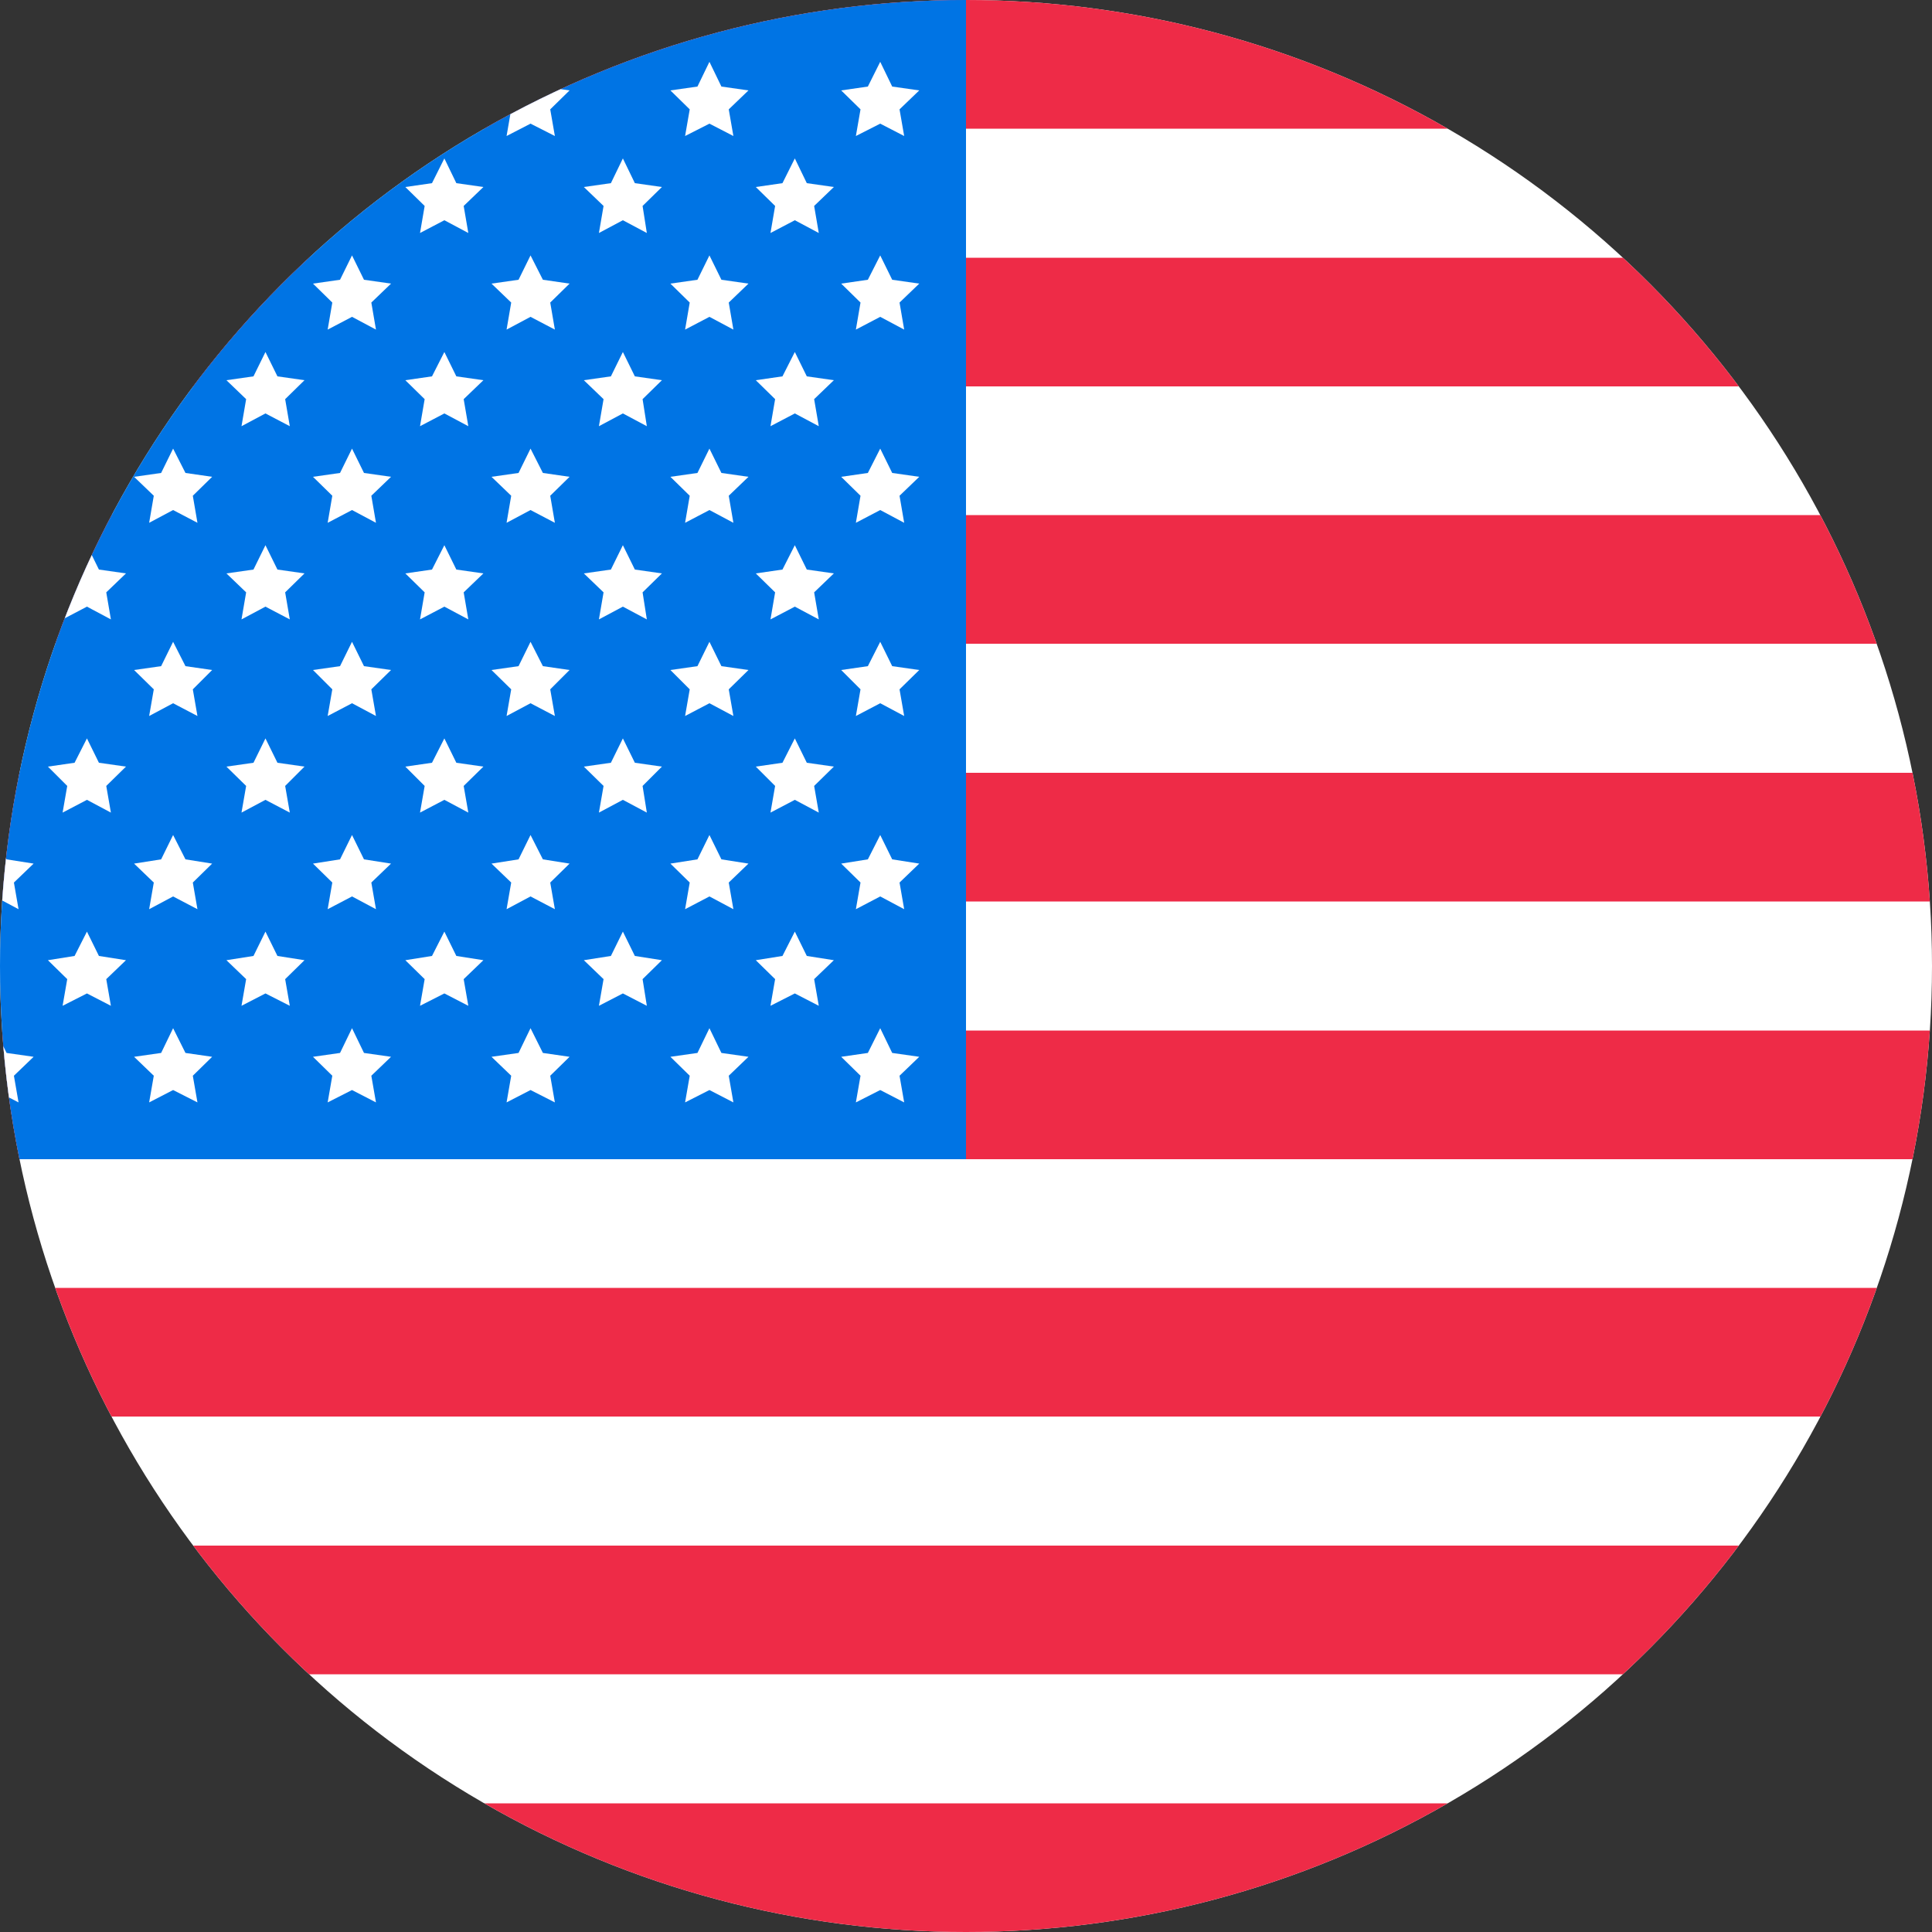 <?xml version="1.0" encoding="utf-8"?>
<!-- Generator: Adobe Illustrator 28.3.0, SVG Export Plug-In . SVG Version: 6.00 Build 0)  -->
<svg version="1.1" id="OBJECTS" xmlns="http://www.w3.org/2000/svg" xmlns:xlink="http://www.w3.org/1999/xlink" x="0px" y="0px"
	 viewBox="0 0 500 500" style="enable-background:new 0 0 500 500;" xml:space="preserve">
<rect x="0" y="0" width="500" height="500" fill="#333333" stroke="none"/>
<style type="text/css">
	.st0{clip-path:url(#SVGID_00000034055340419560563010000014421148592878401983_);}
	.st1{fill:#FFFFFF;}
	.st2{fill:#EE2B47;}
	.st3{fill:#0074E4;}
</style>
<g>
	<defs>
		<circle id="SVGID_1_" cx="250" cy="250" r="250"/>
	</defs>
	<clipPath id="SVGID_00000182503842166564887500000002502166936675141783_">
		<use xlink:href="#SVGID_1_"  style="overflow:visible;"/>
	</clipPath>
	<g style="clip-path:url(#SVGID_00000182503842166564887500000002502166936675141783_);">
		<g>
			<rect x="-114.1" y="0" class="st1" width="722.4" height="500"/>
			<rect x="-114.1" y="0" class="st2" width="722.4" height="33.3"/>
			<rect x="-114.1" y="66.7" class="st2" width="722.4" height="33.3"/>
			<rect x="-114.1" y="133.3" class="st2" width="722.4" height="33.3"/>
			<rect x="-114.1" y="200" class="st2" width="722.4" height="33.3"/>
			<rect x="-114.1" y="266.7" class="st2" width="722.4" height="33.3"/>
			<rect x="-114.1" y="333.3" class="st2" width="722.4" height="33.3"/>
			<rect x="-114.1" y="400" class="st2" width="722.4" height="33.3"/>
			<rect x="-114.1" y="466.7" class="st2" width="722.4" height="33.3"/>
		</g>
		<rect x="-114.1" y="0" class="st3" width="364.1" height="300"/>
		<g>
			<polygon class="st1" points="-93.9,16 -90.8,22.4 -83.8,23.4 -88.9,28.3 -87.7,35.2 -93.9,32 -100.2,35.2 -99,28.3 -104,23.4 
				-97,22.4 			"/>
			<polygon class="st1" points="-47.7,16 -44.5,22.4 -37.6,23.4 -42.6,28.3 -41.4,35.2 -47.7,32 -53.9,35.2 -52.7,28.3 -57.8,23.4 
				-50.8,22.4 			"/>
			<polygon class="st1" points="-1.4,16 1.7,22.4 8.7,23.4 3.6,28.3 4.8,35.2 -1.4,32 -7.7,35.2 -6.5,28.3 -11.5,23.4 -4.5,22.4 			
				"/>
			<polygon class="st1" points="44.8,16 48,22.4 54.9,23.4 49.9,28.3 51.1,35.2 44.8,32 38.6,35.2 39.8,28.3 34.7,23.4 41.7,22.4 
							"/>
			<polygon class="st1" points="91.1,16 94.2,22.4 101.2,23.4 96.1,28.3 97.3,35.2 91.1,32 84.8,35.2 86,28.3 81,23.4 88,22.4 			
				"/>
			<polygon class="st1" points="137.3,16 140.5,22.4 147.4,23.4 142.4,28.3 143.6,35.2 137.3,32 131.1,35.2 132.3,28.3 127.2,23.4 
				134.2,22.4 			"/>
			<polygon class="st1" points="183.6,16 186.7,22.4 193.7,23.4 188.6,28.3 189.8,35.2 183.6,32 177.3,35.2 178.5,28.3 173.5,23.4 
				180.5,22.4 			"/>
			<polygon class="st1" points="-70,41 -66.9,47.4 -59.9,48.4 -65,53.3 -63.8,60.3 -70,57 -76.3,60.3 -75.1,53.3 -80.1,48.4 
				-73.2,47.4 			"/>
			<polygon class="st1" points="-23.8,41 -20.7,47.4 -13.7,48.4 -18.7,53.3 -17.5,60.3 -23.8,57 -30,60.3 -28.8,53.3 -33.9,48.4 
				-26.9,47.4 			"/>
			<polygon class="st1" points="22.5,41 25.6,47.4 32.6,48.4 27.5,53.3 28.7,60.3 22.5,57 16.2,60.3 17.4,53.3 12.4,48.4 19.3,47.4 
							"/>
			<polygon class="st1" points="68.7,41 71.8,47.4 78.8,48.4 73.8,53.3 75,60.3 68.7,57 62.5,60.3 63.7,53.3 58.6,48.4 65.6,47.4 
							"/>
			<polygon class="st1" points="115,41 118.1,47.4 125.1,48.4 120,53.3 121.2,60.3 115,57 108.7,60.3 109.9,53.3 104.9,48.4 
				111.8,47.4 			"/>
			<polygon class="st1" points="161.2,41 164.3,47.4 171.3,48.4 166.3,53.3 167.4,60.3 161.2,57 155,60.3 156.2,53.3 151.1,48.4 
				158.1,47.4 			"/>
			<polygon class="st1" points="-70,91.1 -66.9,97.4 -59.9,98.4 -65,103.3 -63.8,110.3 -70,107 -76.3,110.3 -75.1,103.3 -80.1,98.4 
				-73.2,97.4 			"/>
			<polygon class="st1" points="-23.8,91.1 -20.7,97.4 -13.7,98.4 -18.7,103.3 -17.5,110.3 -23.8,107 -30,110.3 -28.8,103.3 
				-33.9,98.4 -26.9,97.4 			"/>
			<polygon class="st1" points="22.5,91.1 25.6,97.4 32.6,98.4 27.5,103.3 28.7,110.3 22.5,107 16.2,110.3 17.4,103.3 12.4,98.4 
				19.3,97.4 			"/>
			<polygon class="st1" points="68.7,91.1 71.8,97.4 78.8,98.4 73.8,103.3 75,110.3 68.7,107 62.5,110.3 63.7,103.3 58.6,98.4 
				65.6,97.4 			"/>
			<polygon class="st1" points="115,91.1 118.1,97.4 125.1,98.4 120,103.3 121.2,110.3 115,107 108.7,110.3 109.9,103.3 104.9,98.4 
				111.8,97.4 			"/>
			<polygon class="st1" points="161.2,91.1 164.3,97.4 171.3,98.4 166.3,103.3 167.4,110.3 161.2,107 155,110.3 156.2,103.3 
				151.1,98.4 158.1,97.4 			"/>
			<polygon class="st1" points="-70,141.1 -66.9,147.4 -59.9,148.4 -65,153.3 -63.8,160.3 -70,157 -76.3,160.3 -75.1,153.3 
				-80.1,148.4 -73.2,147.4 			"/>
			<polygon class="st1" points="-23.8,141.1 -20.7,147.4 -13.7,148.4 -18.7,153.3 -17.5,160.3 -23.8,157 -30,160.3 -28.8,153.3 
				-33.9,148.4 -26.9,147.4 			"/>
			<polygon class="st1" points="22.5,141.1 25.6,147.4 32.6,148.4 27.5,153.3 28.7,160.3 22.5,157 16.2,160.3 17.4,153.3 
				12.4,148.4 19.3,147.4 			"/>
			<polygon class="st1" points="68.7,141.1 71.8,147.4 78.8,148.4 73.8,153.3 75,160.3 68.7,157 62.5,160.3 63.7,153.3 58.6,148.4 
				65.6,147.4 			"/>
			<polygon class="st1" points="115,141.1 118.1,147.4 125.1,148.4 120,153.3 121.2,160.3 115,157 108.7,160.3 109.9,153.3 
				104.9,148.4 111.8,147.4 			"/>
			<polygon class="st1" points="161.2,141.1 164.3,147.4 171.3,148.4 166.3,153.3 167.4,160.3 161.2,157 155,160.3 156.2,153.3 
				151.1,148.4 158.1,147.4 			"/>
			<polygon class="st1" points="-70,191.1 -66.9,197.4 -59.9,198.4 -65,203.4 -63.8,210.3 -70,207 -76.3,210.3 -75.1,203.4 
				-80.1,198.4 -73.2,197.4 			"/>
			<polygon class="st1" points="-23.8,191.1 -20.7,197.4 -13.7,198.4 -18.7,203.4 -17.5,210.3 -23.8,207 -30,210.3 -28.8,203.4 
				-33.9,198.4 -26.9,197.4 			"/>
			<polygon class="st1" points="22.5,191.1 25.6,197.4 32.6,198.4 27.5,203.4 28.7,210.3 22.5,207 16.2,210.3 17.4,203.4 
				12.4,198.4 19.3,197.4 			"/>
			<polygon class="st1" points="68.7,191.1 71.8,197.4 78.8,198.4 73.8,203.4 75,210.3 68.7,207 62.5,210.3 63.7,203.4 58.6,198.4 
				65.6,197.4 			"/>
			<polygon class="st1" points="115,191.1 118.1,197.4 125.1,198.4 120,203.4 121.2,210.3 115,207 108.7,210.3 109.9,203.4 
				104.9,198.4 111.8,197.4 			"/>
			<polygon class="st1" points="161.2,191.1 164.3,197.4 171.3,198.4 166.3,203.4 167.4,210.3 161.2,207 155,210.3 156.2,203.4 
				151.1,198.4 158.1,197.4 			"/>
			<polygon class="st1" points="-70,241.1 -66.9,247.4 -59.9,248.5 -65,253.4 -63.8,260.3 -70,257.1 -76.3,260.3 -75.1,253.4 
				-80.1,248.5 -73.2,247.4 			"/>
			<polygon class="st1" points="-23.8,241.1 -20.7,247.4 -13.7,248.5 -18.7,253.4 -17.5,260.3 -23.8,257.1 -30,260.3 -28.8,253.4 
				-33.9,248.5 -26.9,247.4 			"/>
			<polygon class="st1" points="22.5,241.1 25.6,247.4 32.6,248.5 27.5,253.4 28.7,260.3 22.5,257.1 16.2,260.3 17.4,253.4 
				12.4,248.5 19.3,247.4 			"/>
			<polygon class="st1" points="68.7,241.1 71.8,247.4 78.8,248.5 73.8,253.4 75,260.3 68.7,257.1 62.5,260.3 63.7,253.4 
				58.6,248.5 65.6,247.4 			"/>
			<polygon class="st1" points="115,241.1 118.1,247.4 125.1,248.5 120,253.4 121.2,260.3 115,257.1 108.7,260.3 109.9,253.4 
				104.9,248.5 111.8,247.4 			"/>
			<polygon class="st1" points="161.2,241.1 164.3,247.4 171.3,248.5 166.3,253.4 167.4,260.3 161.2,257.1 155,260.3 156.2,253.4 
				151.1,248.5 158.1,247.4 			"/>
			<polygon class="st1" points="205.7,41 208.8,47.4 215.8,48.4 210.7,53.3 211.9,60.3 205.7,57 199.4,60.3 200.6,53.3 195.6,48.4 
				202.5,47.4 			"/>
			<polygon class="st1" points="205.7,91.1 208.8,97.4 215.8,98.4 210.7,103.3 211.9,110.3 205.7,107 199.4,110.3 200.6,103.3 
				195.6,98.4 202.5,97.4 			"/>
			<polygon class="st1" points="205.7,141.1 208.8,147.4 215.8,148.4 210.7,153.3 211.9,160.3 205.7,157 199.4,160.3 200.6,153.3 
				195.6,148.4 202.5,147.4 			"/>
			<polygon class="st1" points="205.7,191.1 208.8,197.4 215.8,198.4 210.7,203.4 211.9,210.3 205.7,207 199.4,210.3 200.6,203.4 
				195.6,198.4 202.5,197.4 			"/>
			<polygon class="st1" points="205.7,241.1 208.8,247.4 215.8,248.5 210.7,253.4 211.9,260.3 205.7,257.1 199.4,260.3 200.6,253.4 
				195.6,248.5 202.5,247.4 			"/>
			<polygon class="st1" points="-93.9,66.1 -90.8,72.4 -83.8,73.4 -88.9,78.3 -87.7,85.3 -93.9,82 -100.2,85.3 -99,78.3 -104,73.4 
				-97,72.4 			"/>
			<polygon class="st1" points="-47.7,66.1 -44.5,72.4 -37.6,73.4 -42.6,78.3 -41.4,85.3 -47.7,82 -53.9,85.3 -52.7,78.3 
				-57.8,73.4 -50.8,72.4 			"/>
			<polygon class="st1" points="-1.4,66.1 1.7,72.4 8.7,73.4 3.6,78.3 4.8,85.3 -1.4,82 -7.7,85.3 -6.5,78.3 -11.5,73.4 -4.5,72.4 
							"/>
			<polygon class="st1" points="44.8,66.1 48,72.4 54.9,73.4 49.9,78.3 51.1,85.3 44.8,82 38.6,85.3 39.8,78.3 34.7,73.4 41.7,72.4 
							"/>
			<polygon class="st1" points="91.1,66.1 94.2,72.4 101.2,73.4 96.1,78.3 97.3,85.3 91.1,82 84.8,85.3 86,78.3 81,73.4 88,72.4 			
				"/>
			<polygon class="st1" points="137.3,66.1 140.5,72.4 147.4,73.4 142.4,78.3 143.6,85.3 137.3,82 131.1,85.3 132.3,78.3 
				127.2,73.4 134.2,72.4 			"/>
			<polygon class="st1" points="183.6,66.1 186.7,72.4 193.7,73.4 188.6,78.3 189.8,85.3 183.6,82 177.3,85.3 178.5,78.3 
				173.5,73.4 180.5,72.4 			"/>
			<polygon class="st1" points="-93.9,116.1 -90.8,122.4 -83.8,123.4 -88.9,128.3 -87.7,135.3 -93.9,132 -100.2,135.3 -99,128.3 
				-104,123.4 -97,122.4 			"/>
			<polygon class="st1" points="-47.7,116.1 -44.5,122.4 -37.6,123.4 -42.6,128.3 -41.4,135.3 -47.7,132 -53.9,135.3 -52.7,128.3 
				-57.8,123.4 -50.8,122.4 			"/>
			<polygon class="st1" points="-1.4,116.1 1.7,122.4 8.7,123.4 3.6,128.3 4.8,135.3 -1.4,132 -7.7,135.3 -6.5,128.3 -11.5,123.4 
				-4.5,122.4 			"/>
			<polygon class="st1" points="44.8,116.1 48,122.4 54.9,123.4 49.9,128.3 51.1,135.3 44.8,132 38.6,135.3 39.8,128.3 34.7,123.4 
				41.7,122.4 			"/>
			<polygon class="st1" points="91.1,116.1 94.2,122.4 101.2,123.4 96.1,128.3 97.3,135.3 91.1,132 84.8,135.3 86,128.3 81,123.4 
				88,122.4 			"/>
			<polygon class="st1" points="137.3,116.1 140.5,122.4 147.4,123.4 142.4,128.3 143.6,135.3 137.3,132 131.1,135.3 132.3,128.3 
				127.2,123.4 134.2,122.4 			"/>
			<polygon class="st1" points="183.6,116.1 186.7,122.4 193.7,123.4 188.6,128.3 189.8,135.3 183.6,132 177.3,135.3 178.5,128.3 
				173.5,123.4 180.5,122.4 			"/>
			<polygon class="st1" points="-93.9,166.1 -90.8,172.4 -83.8,173.4 -88.9,178.4 -87.7,185.3 -93.9,182 -100.2,185.3 -99,178.4 
				-104,173.4 -97,172.4 			"/>
			<polygon class="st1" points="-47.7,166.1 -44.5,172.4 -37.6,173.4 -42.6,178.4 -41.4,185.3 -47.7,182 -53.9,185.3 -52.7,178.4 
				-57.8,173.4 -50.8,172.4 			"/>
			<polygon class="st1" points="-1.4,166.1 1.7,172.4 8.7,173.4 3.6,178.4 4.8,185.3 -1.4,182 -7.7,185.3 -6.5,178.4 -11.5,173.4 
				-4.5,172.4 			"/>
			<polygon class="st1" points="44.8,166.1 48,172.4 54.9,173.4 49.9,178.4 51.1,185.3 44.8,182 38.6,185.3 39.8,178.4 34.7,173.4 
				41.7,172.4 			"/>
			<polygon class="st1" points="91.1,166.1 94.2,172.4 101.2,173.4 96.1,178.4 97.3,185.3 91.1,182 84.8,185.3 86,178.4 81,173.4 
				88,172.4 			"/>
			<polygon class="st1" points="137.3,166.1 140.5,172.4 147.4,173.4 142.4,178.4 143.6,185.3 137.3,182 131.1,185.3 132.3,178.4 
				127.2,173.4 134.2,172.4 			"/>
			<polygon class="st1" points="183.6,166.1 186.7,172.4 193.7,173.4 188.6,178.4 189.8,185.3 183.6,182 177.3,185.3 178.5,178.4 
				173.5,173.4 180.5,172.4 			"/>
			<polygon class="st1" points="-93.9,216.1 -90.8,222.4 -83.8,223.5 -88.9,228.4 -87.7,235.3 -93.9,232 -100.2,235.3 -99,228.4 
				-104,223.5 -97,222.4 			"/>
			<polygon class="st1" points="-47.7,216.1 -44.5,222.4 -37.6,223.5 -42.6,228.4 -41.4,235.3 -47.7,232 -53.9,235.3 -52.7,228.4 
				-57.8,223.5 -50.8,222.4 			"/>
			<polygon class="st1" points="-1.4,216.1 1.7,222.4 8.7,223.5 3.6,228.4 4.8,235.3 -1.4,232 -7.7,235.3 -6.5,228.4 -11.5,223.5 
				-4.5,222.4 			"/>
			<polygon class="st1" points="44.8,216.1 48,222.4 54.9,223.5 49.9,228.4 51.1,235.3 44.8,232 38.6,235.3 39.8,228.4 34.7,223.5 
				41.7,222.4 			"/>
			<polygon class="st1" points="91.1,216.1 94.2,222.4 101.2,223.5 96.1,228.4 97.3,235.3 91.1,232 84.8,235.3 86,228.4 81,223.5 
				88,222.4 			"/>
			<polygon class="st1" points="137.3,216.1 140.5,222.4 147.4,223.5 142.4,228.4 143.6,235.3 137.3,232 131.1,235.3 132.3,228.4 
				127.2,223.5 134.2,222.4 			"/>
			<polygon class="st1" points="183.6,216.1 186.7,222.4 193.7,223.5 188.6,228.4 189.8,235.3 183.6,232 177.3,235.3 178.5,228.4 
				173.5,223.5 180.5,222.4 			"/>
			<polygon class="st1" points="227.8,16 230.9,22.4 237.9,23.4 232.8,28.3 234,35.2 227.8,32 221.5,35.2 222.7,28.3 217.7,23.4 
				224.6,22.4 			"/>
			<polygon class="st1" points="227.8,66.1 230.9,72.4 237.9,73.4 232.8,78.3 234,85.3 227.8,82 221.5,85.3 222.7,78.3 217.7,73.4 
				224.6,72.4 			"/>
			<polygon class="st1" points="227.8,116.1 230.9,122.4 237.9,123.4 232.8,128.3 234,135.3 227.8,132 221.5,135.3 222.7,128.3 
				217.7,123.4 224.6,122.4 			"/>
			<polygon class="st1" points="227.8,166.1 230.9,172.4 237.9,173.4 232.8,178.4 234,185.3 227.8,182 221.5,185.3 222.7,178.4 
				217.7,173.4 224.6,172.4 			"/>
			<polygon class="st1" points="227.8,216.1 230.9,222.4 237.9,223.5 232.8,228.4 234,235.3 227.8,232 221.5,235.3 222.7,228.4 
				217.7,223.5 224.6,222.4 			"/>
			<polygon class="st1" points="-93.9,266.1 -90.8,272.5 -83.8,273.5 -88.9,278.4 -87.7,285.3 -93.9,282.1 -100.2,285.3 -99,278.4 
				-104,273.5 -97,272.5 			"/>
			<polygon class="st1" points="-47.7,266.1 -44.5,272.5 -37.6,273.5 -42.6,278.4 -41.4,285.3 -47.7,282.1 -53.9,285.3 -52.7,278.4 
				-57.8,273.5 -50.8,272.5 			"/>
			<polygon class="st1" points="-1.4,266.1 1.7,272.5 8.7,273.5 3.6,278.4 4.8,285.3 -1.4,282.1 -7.7,285.3 -6.5,278.4 -11.5,273.5 
				-4.5,272.5 			"/>
			<polygon class="st1" points="44.8,266.1 48,272.5 54.9,273.5 49.9,278.4 51.1,285.3 44.8,282.1 38.6,285.3 39.8,278.4 
				34.7,273.5 41.7,272.5 			"/>
			<polygon class="st1" points="91.1,266.1 94.2,272.5 101.2,273.5 96.1,278.4 97.3,285.3 91.1,282.1 84.8,285.3 86,278.4 81,273.5 
				88,272.5 			"/>
			<polygon class="st1" points="137.3,266.1 140.5,272.5 147.4,273.5 142.4,278.4 143.6,285.3 137.3,282.1 131.1,285.3 132.3,278.4 
				127.2,273.5 134.2,272.5 			"/>
			<polygon class="st1" points="183.6,266.1 186.7,272.5 193.7,273.5 188.6,278.4 189.8,285.3 183.6,282.1 177.3,285.3 178.5,278.4 
				173.5,273.5 180.5,272.5 			"/>
			<polygon class="st1" points="227.8,266.1 230.9,272.5 237.9,273.5 232.8,278.4 234,285.3 227.8,282.1 221.5,285.3 222.7,278.4 
				217.7,273.5 224.6,272.5 			"/>
		</g>
	</g>
</g>
</svg>
